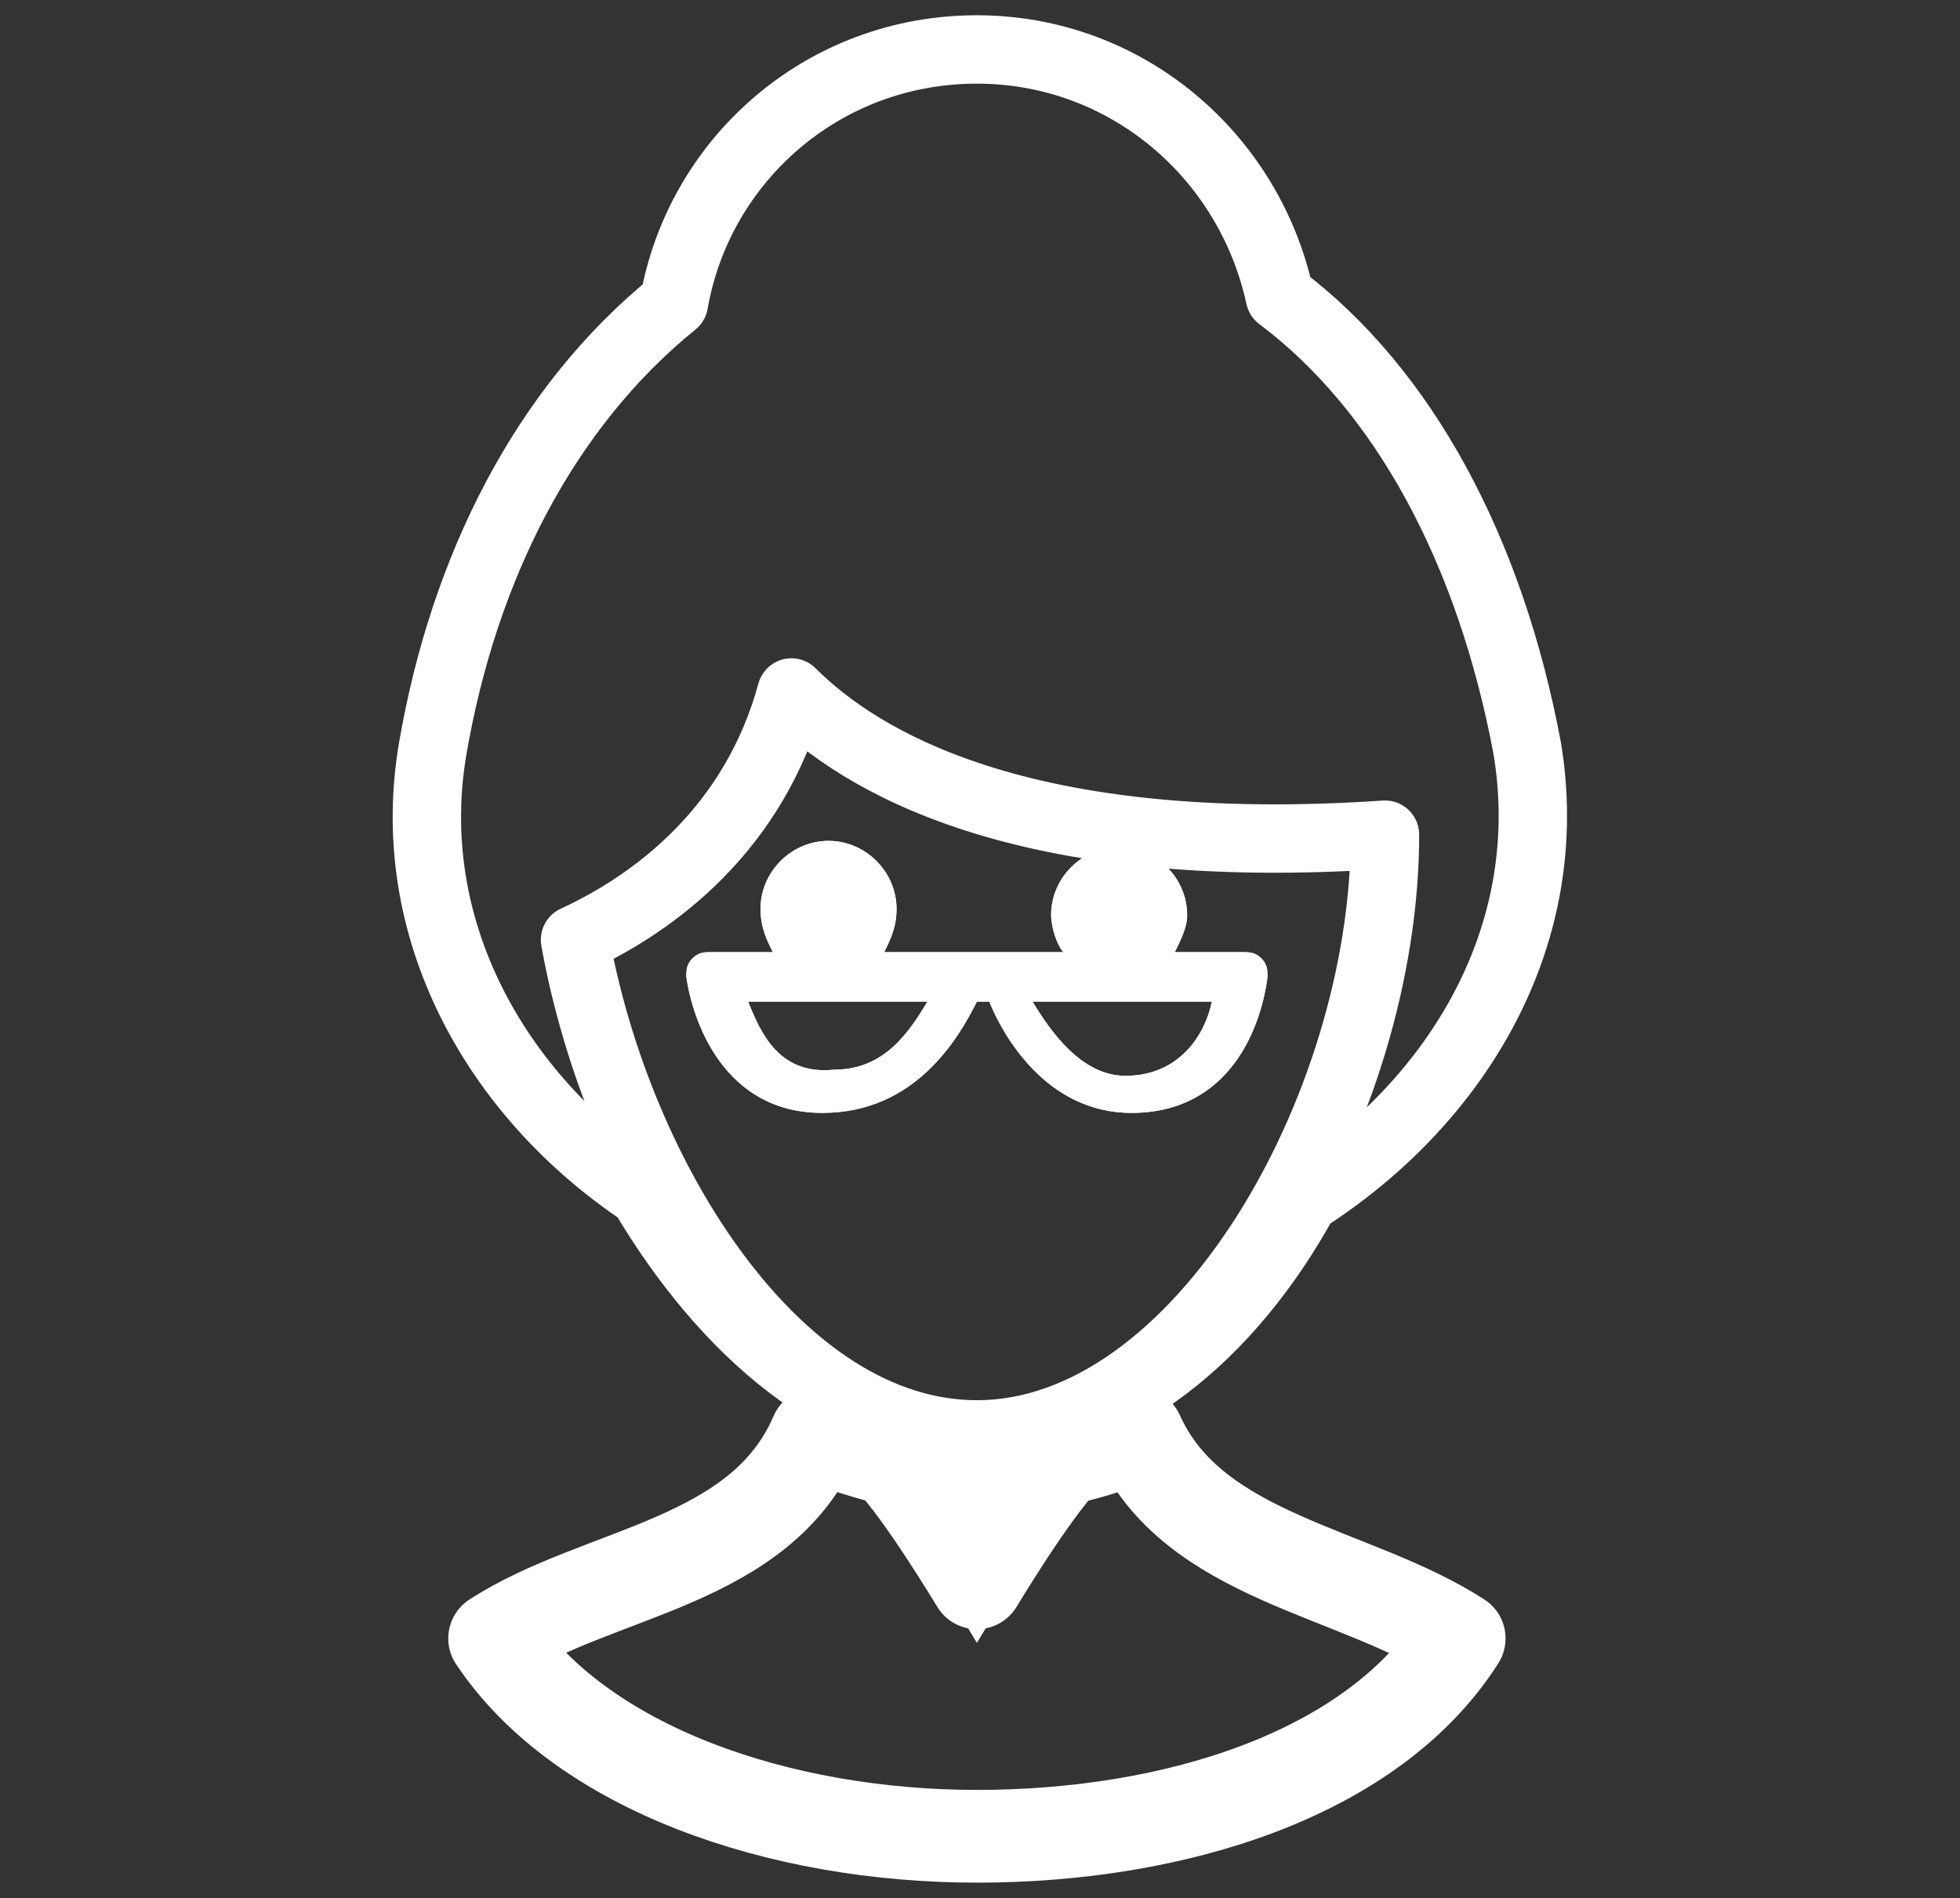 <?xml version="1.0" encoding="utf-8"?>
<!-- Generator: Adobe Illustrator 27.3.1, SVG Export Plug-In . SVG Version: 6.00 Build 0)  -->
<svg version="1.1" id="Capa_1" xmlns="http://www.w3.org/2000/svg" xmlns:xlink="http://www.w3.org/1999/xlink" x="0px" y="0px"
	 viewBox="0 0 31.7 30.7" style="enable-background:new 0 0 31.7 30.7;" xml:space="preserve">
<rect x="0" y="0" width="31.7" height="30.7" fill="#333333" stroke="none"/>
<style type="text/css">
	.st0{fill:none;stroke:#FFFFFF;stroke-miterlimit:10;}
	.st1{fill:#FFFFFF;}
	.st2{fill:none;stroke:#FFFFFF;stroke-width:1.106;stroke-linecap:round;stroke-linejoin:round;stroke-miterlimit:10;}
	.st3{fill:none;stroke:#FFFFFF;stroke-width:1.5;stroke-linecap:round;stroke-linejoin:round;stroke-miterlimit:10;}
	.st4{fill:none;stroke:#FFFFFF;stroke-linecap:round;stroke-linejoin:round;stroke-miterlimit:10;}
</style>
<g>
	<g>
		<path class="st0" d="M18.4,23.2c-0.4,0.2-0.8,0.3-1.2,0.4c-0.5,0.5-1.4,2-1.4,2s-0.9-1.5-1.4-2c-0.4-0.1-0.8-0.2-1.2-0.4
			c-0.9,2.1-3.5,2.2-5.2,3.3l0,0c1.4,2.1,4.6,3.2,7.8,3.2s6.4-1,7.8-3.2l0,0C21.9,25.4,19.3,25.2,18.4,23.2z"/>
		<path class="st1" d="M15.8,16.2H16c0.2,0.5,0.9,1.8,2.3,1.8c1.6,0,2.1-1.4,2.2-2.2c0-0.1,0-0.2-0.1-0.3s-0.2-0.1-0.3-0.1l0,0H20
			h-1c0.1-0.2,0.2-0.4,0.2-0.6c0-0.6-0.5-1.1-1.1-1.1S17,14.2,17,14.8c0,0.2,0.1,0.5,0.2,0.6h-2.9c0.1-0.2,0.2-0.4,0.2-0.7
			c0-0.6-0.5-1.1-1.1-1.1s-1.1,0.5-1.1,1.1c0,0.3,0.1,0.5,0.2,0.7h-1c-0.1,0-0.2,0-0.3,0.1s-0.1,0.2-0.1,0.3
			c0.1,0.7,0.6,2.2,2.2,2.2C14.8,18,15.5,16.8,15.8,16.2z M19.6,16.2c-0.1,0.5-0.5,1.2-1.4,1.2c-0.7,0-1.2-0.7-1.5-1.2H19.6z
			 M12.1,16.2H15c-0.3,0.5-0.7,1.1-1.5,1.1C12.6,17.4,12.3,16.7,12.1,16.2z"/>
		<path class="st2" d="M10.4,19.3c1.3,2.2,3.2,3.9,5.4,3.9s4.1-1.6,5.3-3.8c2.5-1.6,4.1-4.3,3.6-7.3c-0.6-3.2-2-5.8-4-7.3
			c-0.5-2.3-2.5-4-4.9-4c-2.5,0-4.5,1.8-4.9,4.1C8.8,6.6,7.5,9.2,7,12.1S8,17.7,10.4,19.3z M12.8,11.2c1.1,1.1,3.7,2.7,9.6,2.3l0,0
			c0,4.4-3,9.7-6.6,9.7c-3.2,0-5.8-4.1-6.5-8C10.6,14.6,12.2,13.4,12.8,11.2z"/>
	</g>
	<g>
		<g>
			<path class="st3" d="M18.4,23.2c-0.4,0.2-0.8,0.3-1.2,0.4c-0.5,0.5-1.4,2-1.4,2s-0.9-1.5-1.4-2c0,0-0.8-0.2-1.2-0.4
				c-0.9,2.1-3.5,2.2-5.2,3.3l0,0c1.4,2.1,4.6,3.2,7.8,3.2s6.4-1,7.8-3.2l0,0C21.9,25.4,19.3,25.2,18.4,23.2z"/>
			<path class="st4" d="M10.4,19.3c1.3,2.2,3.2,3.9,5.4,3.9s4.1-1.6,5.3-3.8c2.5-1.6,4.1-4.3,3.6-7.3c-0.6-3.2-2-5.8-4-7.3
				c-0.5-2.3-2.5-4-4.9-4c-2.5,0-4.5,1.8-4.9,4.1C8.8,6.6,7.5,9.2,7,12.1S8,17.7,10.4,19.3z"/>
		</g>
		<path class="st1" d="M15.8,16.2H16c0.2,0.5,0.9,1.8,2.3,1.8c1.6,0,2.1-1.4,2.2-2.2c0-0.1,0-0.2-0.1-0.3s-0.2-0.1-0.3-0.1l0,0H20
			h-1c0.1-0.2,0.2-0.4,0.2-0.6c0-0.6-0.5-1.1-1.1-1.1S17,14.2,17,14.8c0,0.2,0.1,0.5,0.2,0.6h-2.9c0.1-0.2,0.2-0.4,0.2-0.7
			c0-0.6-0.5-1.1-1.1-1.1s-1.1,0.5-1.1,1.1c0,0.3,0.1,0.5,0.2,0.7h-1c-0.1,0-0.2,0-0.3,0.1s-0.1,0.2-0.1,0.3
			c0.1,0.7,0.6,2.2,2.2,2.2C14.8,18,15.5,16.8,15.8,16.2z M19.6,16.2c-0.1,0.5-0.5,1.2-1.4,1.2c-0.7,0-1.2-0.7-1.5-1.2H19.6z
			 M12.1,16.2H15c-0.3,0.5-0.7,1.1-1.5,1.1C12.6,17.4,12.3,16.7,12.1,16.2z"/>
		<path class="st1" d="M16.1,23.3L16.1,23.3c0.4,0.2,0.6,0.8,0.3,1.2l0,0c-0.2,0.4-0.8,0.6-1.2,0.3l0,0c-0.4-0.2-0.6-0.8-0.3-1.2
			l0,0C15.1,23.2,15.7,23.1,16.1,23.3z"/>
	</g>
</g>
</svg>
